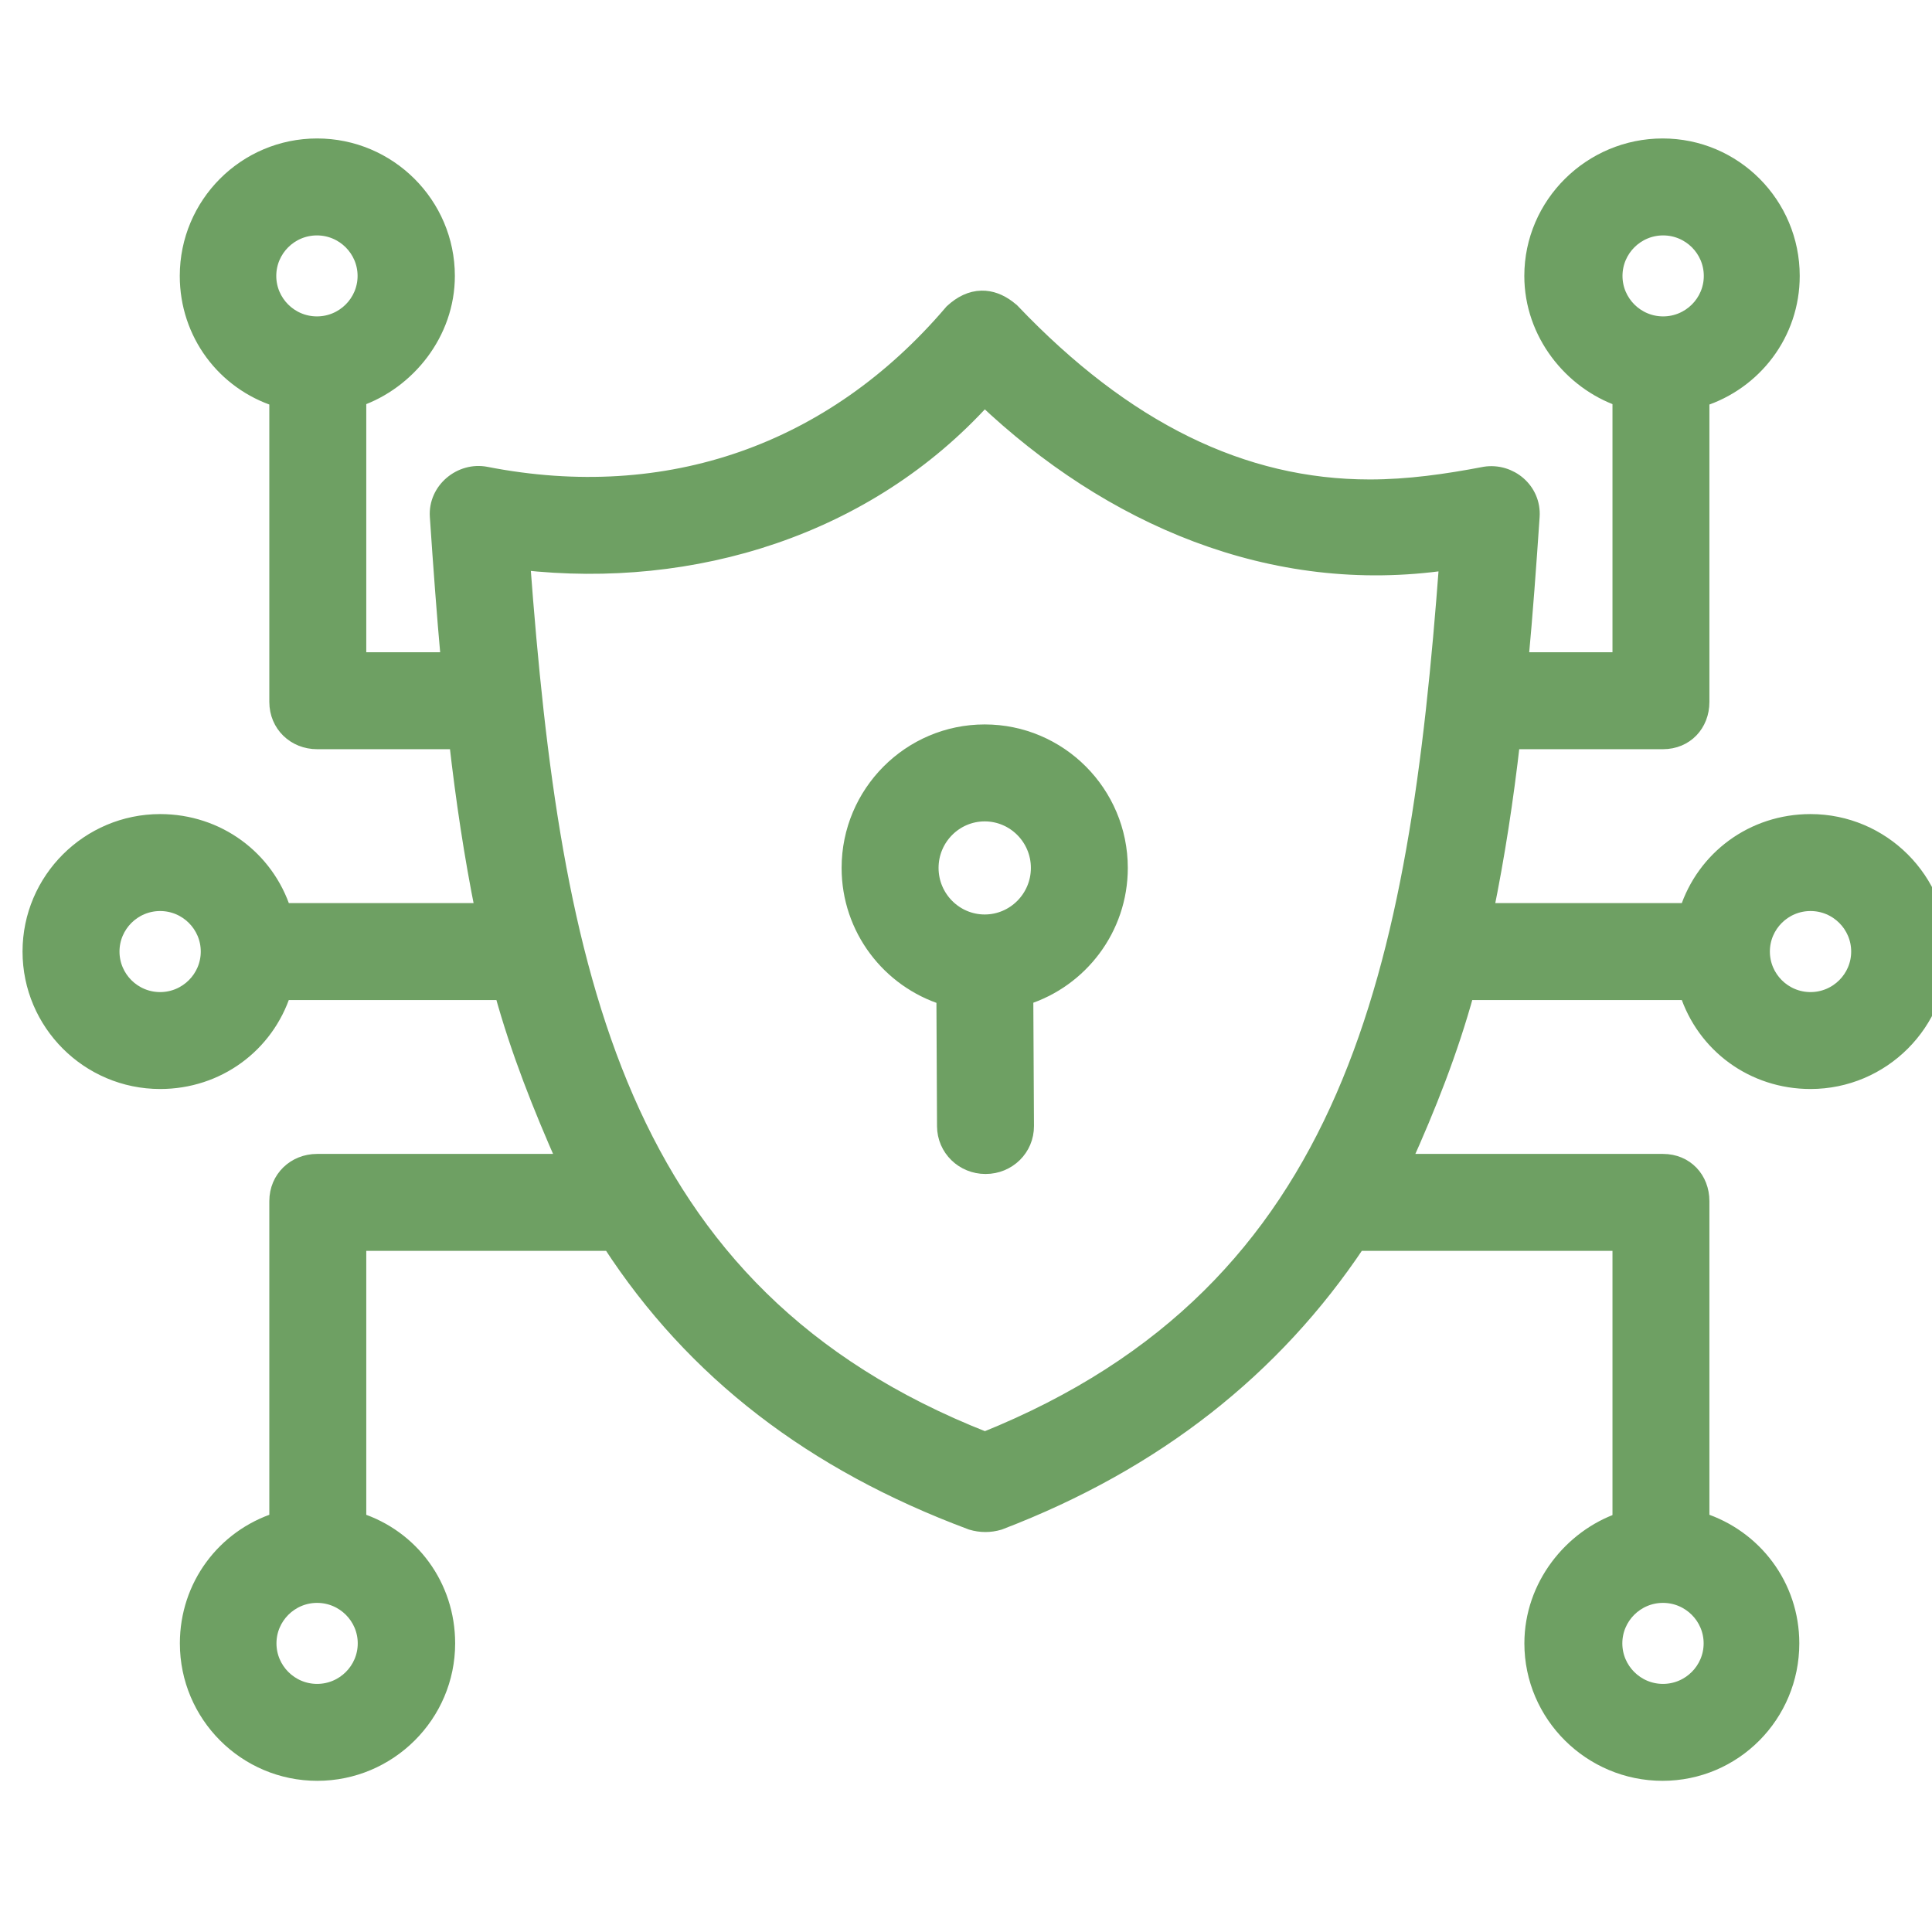 <?xml version="1.0" encoding="UTF-8"?>
<svg xmlns="http://www.w3.org/2000/svg" width="60" height="60" viewBox="0 0 60 60" fill="none">
  <g clip-path="url(#clip0_1092_2298)">
    <path d="M30.581 22.748C32.895 22.748 34.775 24.635 34.775 26.954C34.775 28.833 33.539 30.424 31.84 30.962L31.861 34.968C31.864 35.666 31.299 36.209 30.61 36.209H30.605C29.919 36.209 29.353 35.669 29.35 34.974L29.331 30.965C27.627 30.43 26.387 28.837 26.387 26.954C26.387 24.635 28.268 22.748 30.581 22.748ZM30.581 25.259C29.655 25.259 28.898 26.018 28.898 26.954C28.898 27.89 29.655 28.65 30.581 28.65C31.508 28.65 32.265 27.89 32.265 26.954C32.265 26.018 31.508 25.259 30.581 25.259Z" fill="#6EA063" stroke="#6EA063" stroke-width="0.5"></path>
    <path d="M51.635 4.55C53.854 4.55 55.642 6.354 55.642 8.569C55.642 10.351 54.479 11.86 52.837 12.385V21.801C52.837 22.485 52.347 23.017 51.645 23.017H46.959C46.75 24.844 46.485 26.572 46.133 28.296H52.408C52.937 26.654 54.449 25.532 56.227 25.532C58.446 25.533 60.25 27.335 60.25 29.551C60.25 31.767 58.446 33.569 56.227 33.57C54.449 33.57 52.937 32.449 52.408 30.807H45.533C45.029 32.642 44.346 34.366 43.571 36.086H51.645C52.347 36.086 52.837 36.617 52.837 37.302V47.221C54.479 47.748 55.629 49.257 55.629 51.036C55.629 53.251 53.85 55.055 51.63 55.055C49.413 55.055 47.591 53.254 47.591 51.036C47.591 49.258 48.804 47.755 50.327 47.226V38.596H42.16C39.568 42.481 35.895 45.404 31.044 47.26L31.034 47.264L31.025 47.267C30.742 47.35 30.456 47.349 30.173 47.265L30.157 47.259C25.262 45.433 21.56 42.606 18.957 38.596H11.125V47.222C12.767 47.75 13.885 49.26 13.885 51.036C13.885 53.253 12.071 55.055 9.854 55.055C7.635 55.055 5.836 53.252 5.836 51.036C5.836 49.258 6.973 47.748 8.614 47.221V37.302C8.614 36.603 9.161 36.086 9.848 36.086H17.558C16.796 34.363 16.112 32.645 15.606 30.807H8.791C8.262 32.449 6.751 33.57 4.973 33.57C2.755 33.569 0.95 31.767 0.95 29.551C0.95 27.335 2.756 25.533 4.974 25.532C6.752 25.533 8.263 26.654 8.792 28.296H15.011C14.664 26.572 14.404 24.844 14.197 23.017H9.848C9.161 23.017 8.615 22.5 8.614 21.801V12.385C6.972 11.859 5.833 10.349 5.833 8.569C5.833 6.353 7.629 4.55 9.848 4.55C12.065 4.55 13.876 6.352 13.876 8.569C13.876 10.347 12.647 11.846 11.125 12.377V20.506H13.942C13.812 19.076 13.702 17.57 13.599 16.041C13.543 15.227 14.313 14.592 15.092 14.744C20.738 15.848 25.863 14.047 29.564 9.705L29.573 9.694L29.585 9.683C29.858 9.432 30.159 9.282 30.485 9.276C30.771 9.27 31.042 9.376 31.294 9.564L31.4 9.65L31.411 9.658L31.42 9.667C34.926 13.348 38.581 15.14 42.539 15.14C43.734 15.14 44.923 14.971 46.11 14.744L46.119 14.742C46.889 14.623 47.619 15.228 47.565 16.041C47.463 17.546 47.352 19.073 47.218 20.506H50.327V12.377C48.804 11.846 47.589 10.346 47.589 8.569C47.589 6.35 49.419 4.55 51.635 4.55ZM9.848 49.529C9.014 49.529 8.336 50.206 8.336 51.036C8.336 51.867 9.014 52.545 9.848 52.545C10.682 52.545 11.36 51.867 11.36 51.036C11.36 50.206 10.682 49.529 9.848 49.529ZM51.645 49.529C50.811 49.529 50.133 50.206 50.133 51.036C50.133 51.867 50.811 52.545 51.645 52.545C52.48 52.545 53.158 51.867 53.158 51.036C53.158 50.206 52.48 49.529 51.645 49.529ZM30.571 12.359C26.926 16.39 21.525 18.05 16.214 17.452C16.687 23.822 17.417 29.488 19.44 34.132C21.478 38.808 24.83 42.452 30.589 44.716C36.346 42.398 39.697 38.736 41.732 34.063C43.752 29.426 44.477 23.788 44.947 17.456C39.498 18.252 34.464 16.05 30.571 12.359ZM4.973 28.043C4.139 28.043 3.461 28.721 3.461 29.551C3.461 30.382 4.138 31.06 4.973 31.06C5.807 31.06 6.485 30.382 6.485 29.551C6.485 28.72 5.807 28.043 4.973 28.043ZM56.227 28.043C55.393 28.043 54.715 28.72 54.715 29.551C54.715 30.382 55.393 31.06 56.227 31.06C57.062 31.06 57.74 30.382 57.74 29.551C57.74 28.72 57.062 28.043 56.227 28.043ZM9.843 7.061C9.008 7.061 8.33 7.738 8.33 8.569C8.33 9.399 9.008 10.076 9.843 10.076C10.677 10.076 11.355 9.399 11.355 8.569C11.355 7.738 10.677 7.061 9.843 7.061ZM51.65 7.061C50.816 7.061 50.138 7.738 50.138 8.569C50.138 9.399 50.816 10.076 51.65 10.076C52.485 10.076 53.163 9.399 53.163 8.569C53.163 7.738 52.485 7.061 51.65 7.061Z" fill="#6EA063" stroke="#6EA063" stroke-width="0.5"></path>
  </g>
  <defs>
    <clipPath id="clip0_1092_2298">
      <rect width="60" height="60" fill="white"></rect>
    </clipPath>
  </defs>
</svg>
